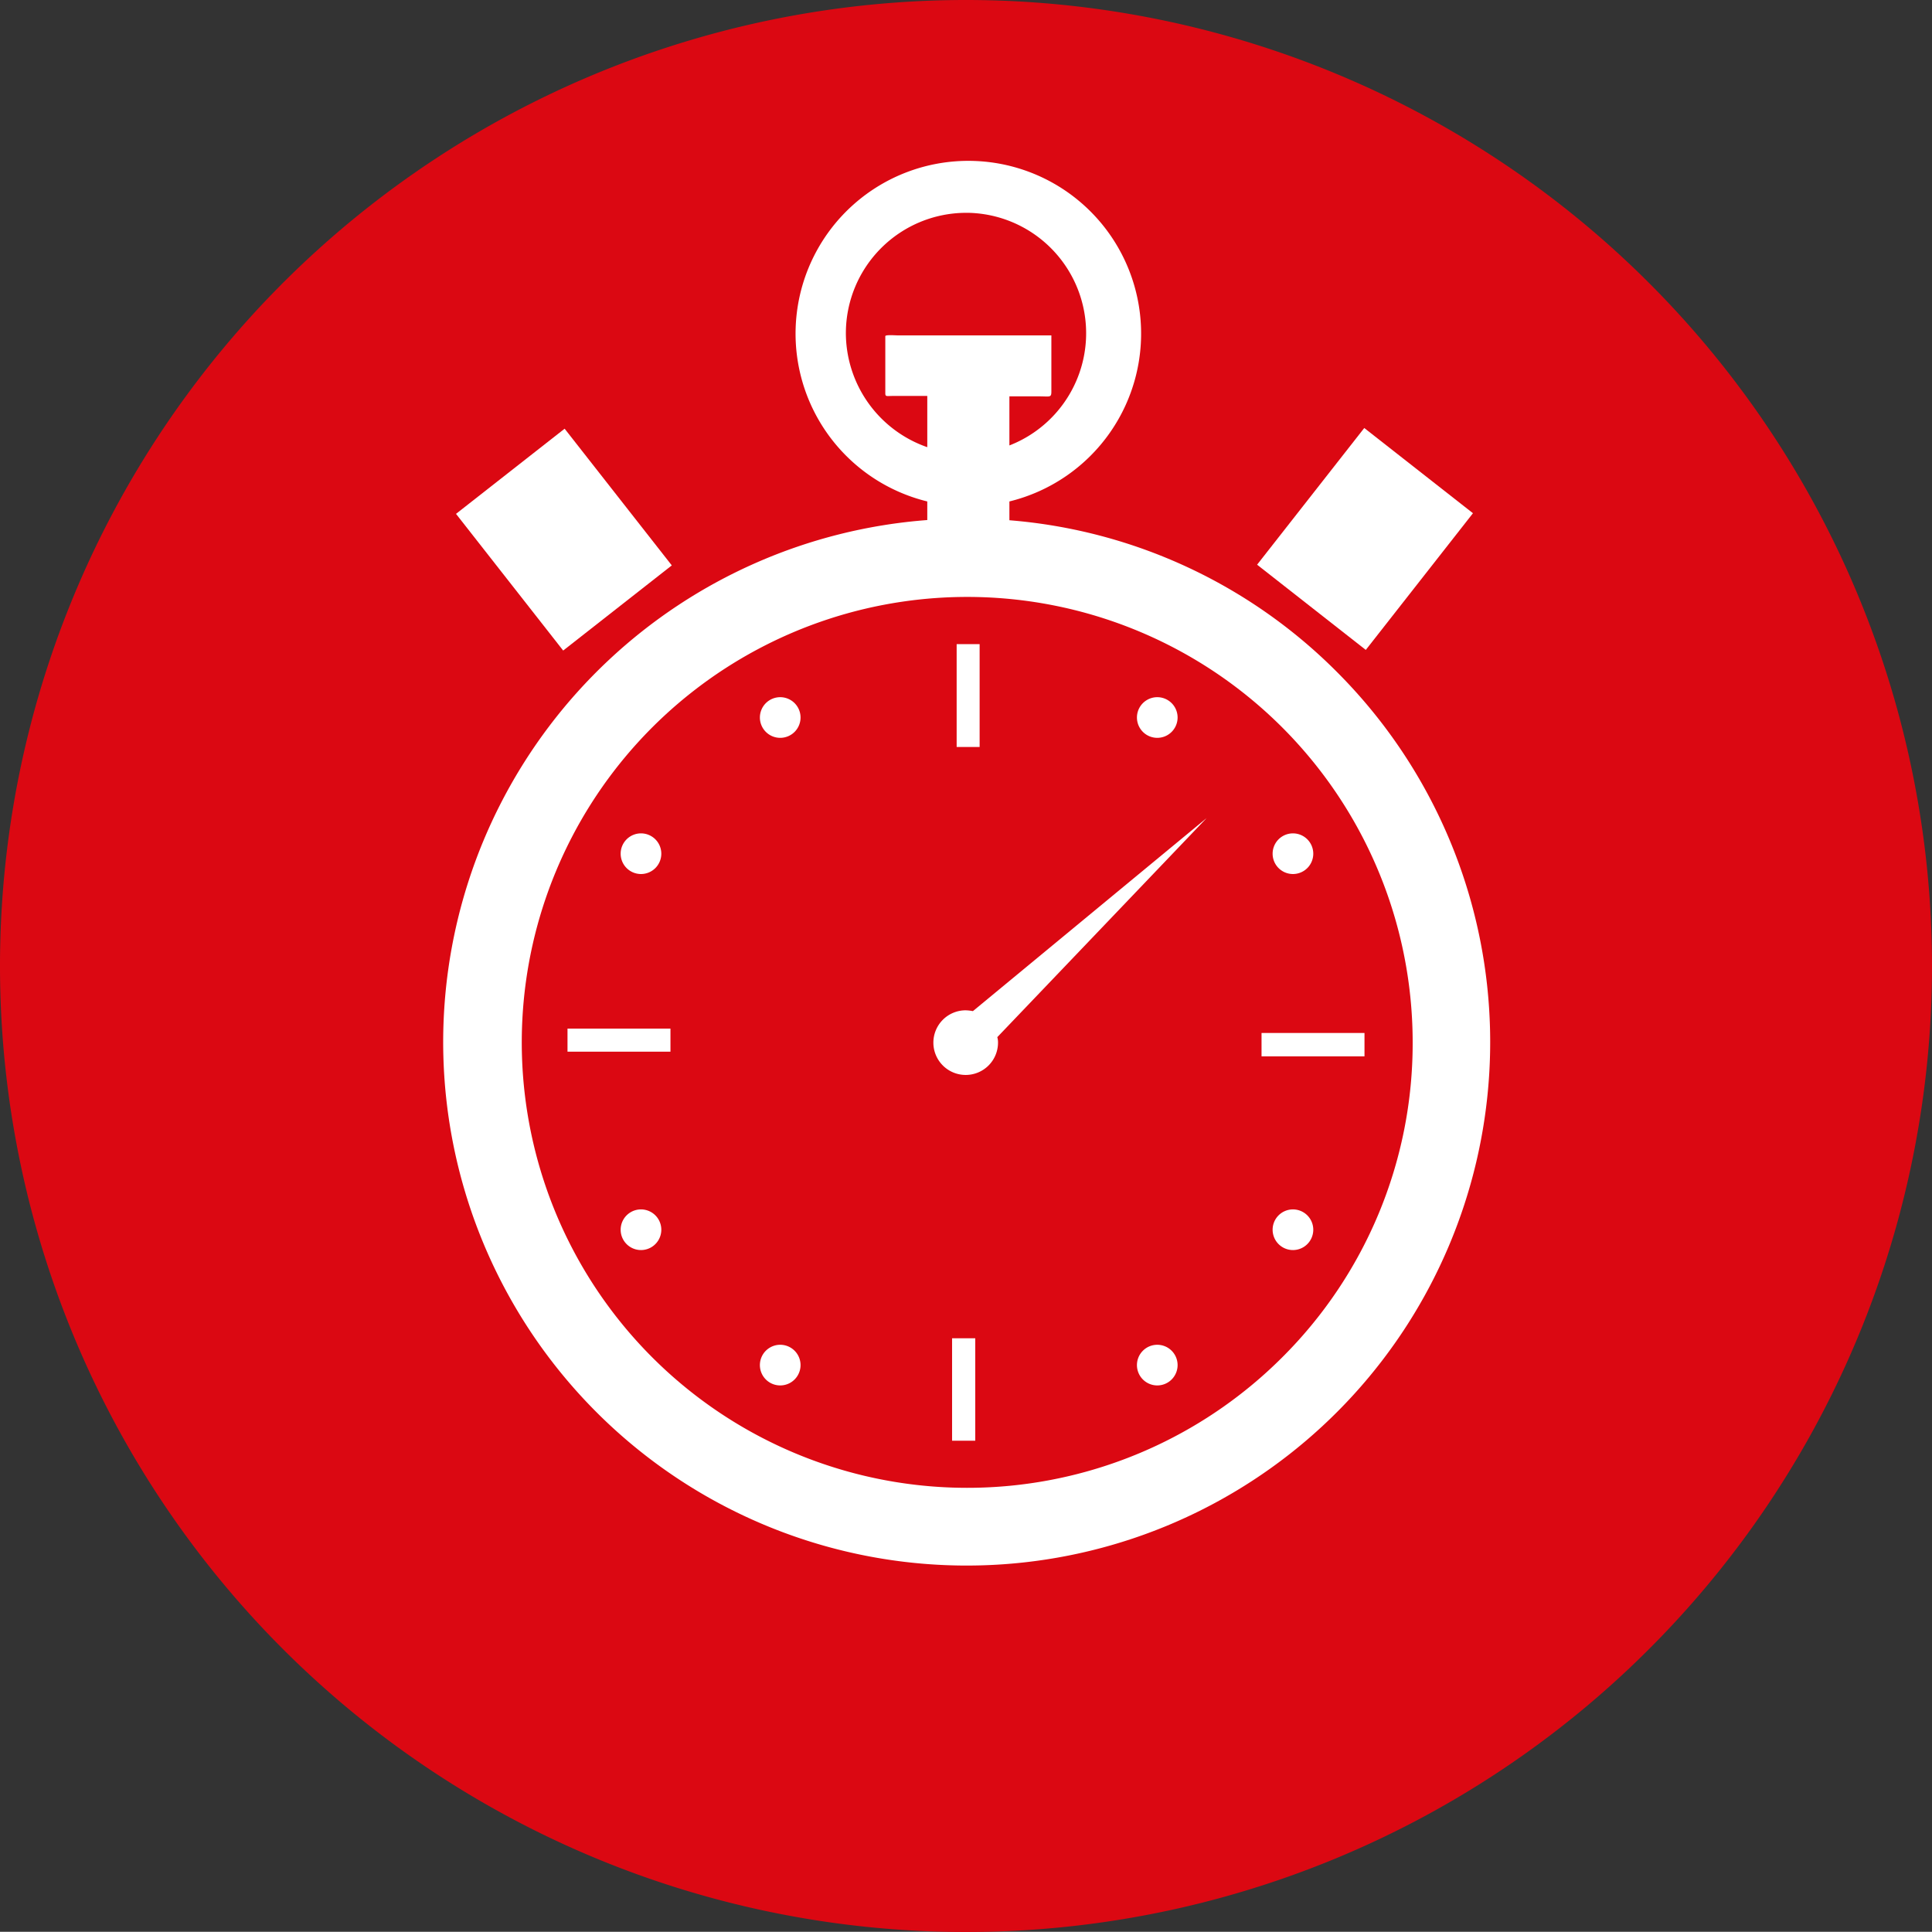 <svg viewBox="0 0 19.01 19.008" xmlns="http://www.w3.org/2000/svg"><rect x="0" y="0" width="19.01" height="19.008" fill="#333333" stroke="none"/><path d="m19.01 9.5a9.505 9.505 0 1 1 -9.51-9.5 9.506 9.506 0 0 1 9.51 9.5z" fill="#db0812"/><path d="m14.207 10.162a4.777 4.777 0 1 1 -4.755-4.8 4.772 4.772 0 0 1 4.755 4.8z" fill="#db0812"/><g fill="#fff"><path d="m12.578 4.626h1.709v1.359h-1.709z" transform="matrix(.617 -.787 .787 .617 .968 12.601)"/><path d="m4.87 4.451h1.358v1.709h-1.358z" transform="matrix(.787 -.617 .617 .787 -2.092 4.558)"/><path d="m13.152 6.609a5.126 5.126 0 0 0 -3.22-1.49v-.185a1.7 1.7 0 1 0 -.808 0v.183a5.151 5.151 0 1 0 4.028 1.492zm-4.829-3.33a1.185 1.185 0 0 1 1.185-1.185h.012.007a1.185 1.185 0 0 1 .405 2.289v-.483h.291c.109 0 .122.015.122-.049v-.551h-1.513c-.023 0-.121-.008-.121.008v.56c0 .037.011.028.073.028h.34v.504a1.191 1.191 0 0 1 -.801-1.121zm4.286 10.084a4.383 4.383 0 1 1 1.291-3.105 4.359 4.359 0 0 1 -1.291 3.105z"/><path d="m12.413 10.164h1.013v.23h-1.013z"/><path d="m9.413 6.338h.226v1.012h-.226z"/><path d="m5.584 10.121h1.013v.227h-1.013z"/><path d="m9.368 13.168h.228v1.008h-.228z"/><path d="m9.5 9.941a.318.318 0 1 0 .32.317.183.183 0 0 0 -.007-.053l2.06-2.156-2.3 1.9a.431.431 0 0 0 -.073-.008z"/><path d="m6.507 8.4a.2.2 0 1 1 -.2-.2.2.2 0 0 1 .2.2z"/><path d="m7.877 7.06a.2.2 0 1 1 -.2-.2.2.2 0 0 1 .2.2z"/><path d="m12.522 8.4a.2.2 0 1 0 .2-.2.2.2 0 0 0 -.2.2z"/><path d="m11.187 7.06a.2.2 0 0 0 .4 0 .2.2 0 0 0 -.4 0z"/><path d="m6.507 12.1a.2.2 0 0 0 -.4 0 .2.2 0 0 0 .4 0z"/><path d="m7.877 13.432a.2.2 0 0 0 -.4 0 .2.2 0 0 0 .4 0z"/><path d="m12.522 12.1a.2.2 0 1 1 .2.2.2.2 0 0 1 -.2-.2z"/><path d="m11.187 13.432a.2.2 0 1 1 .2.2.2.2 0 0 1 -.2-.2z"/></g></svg>
